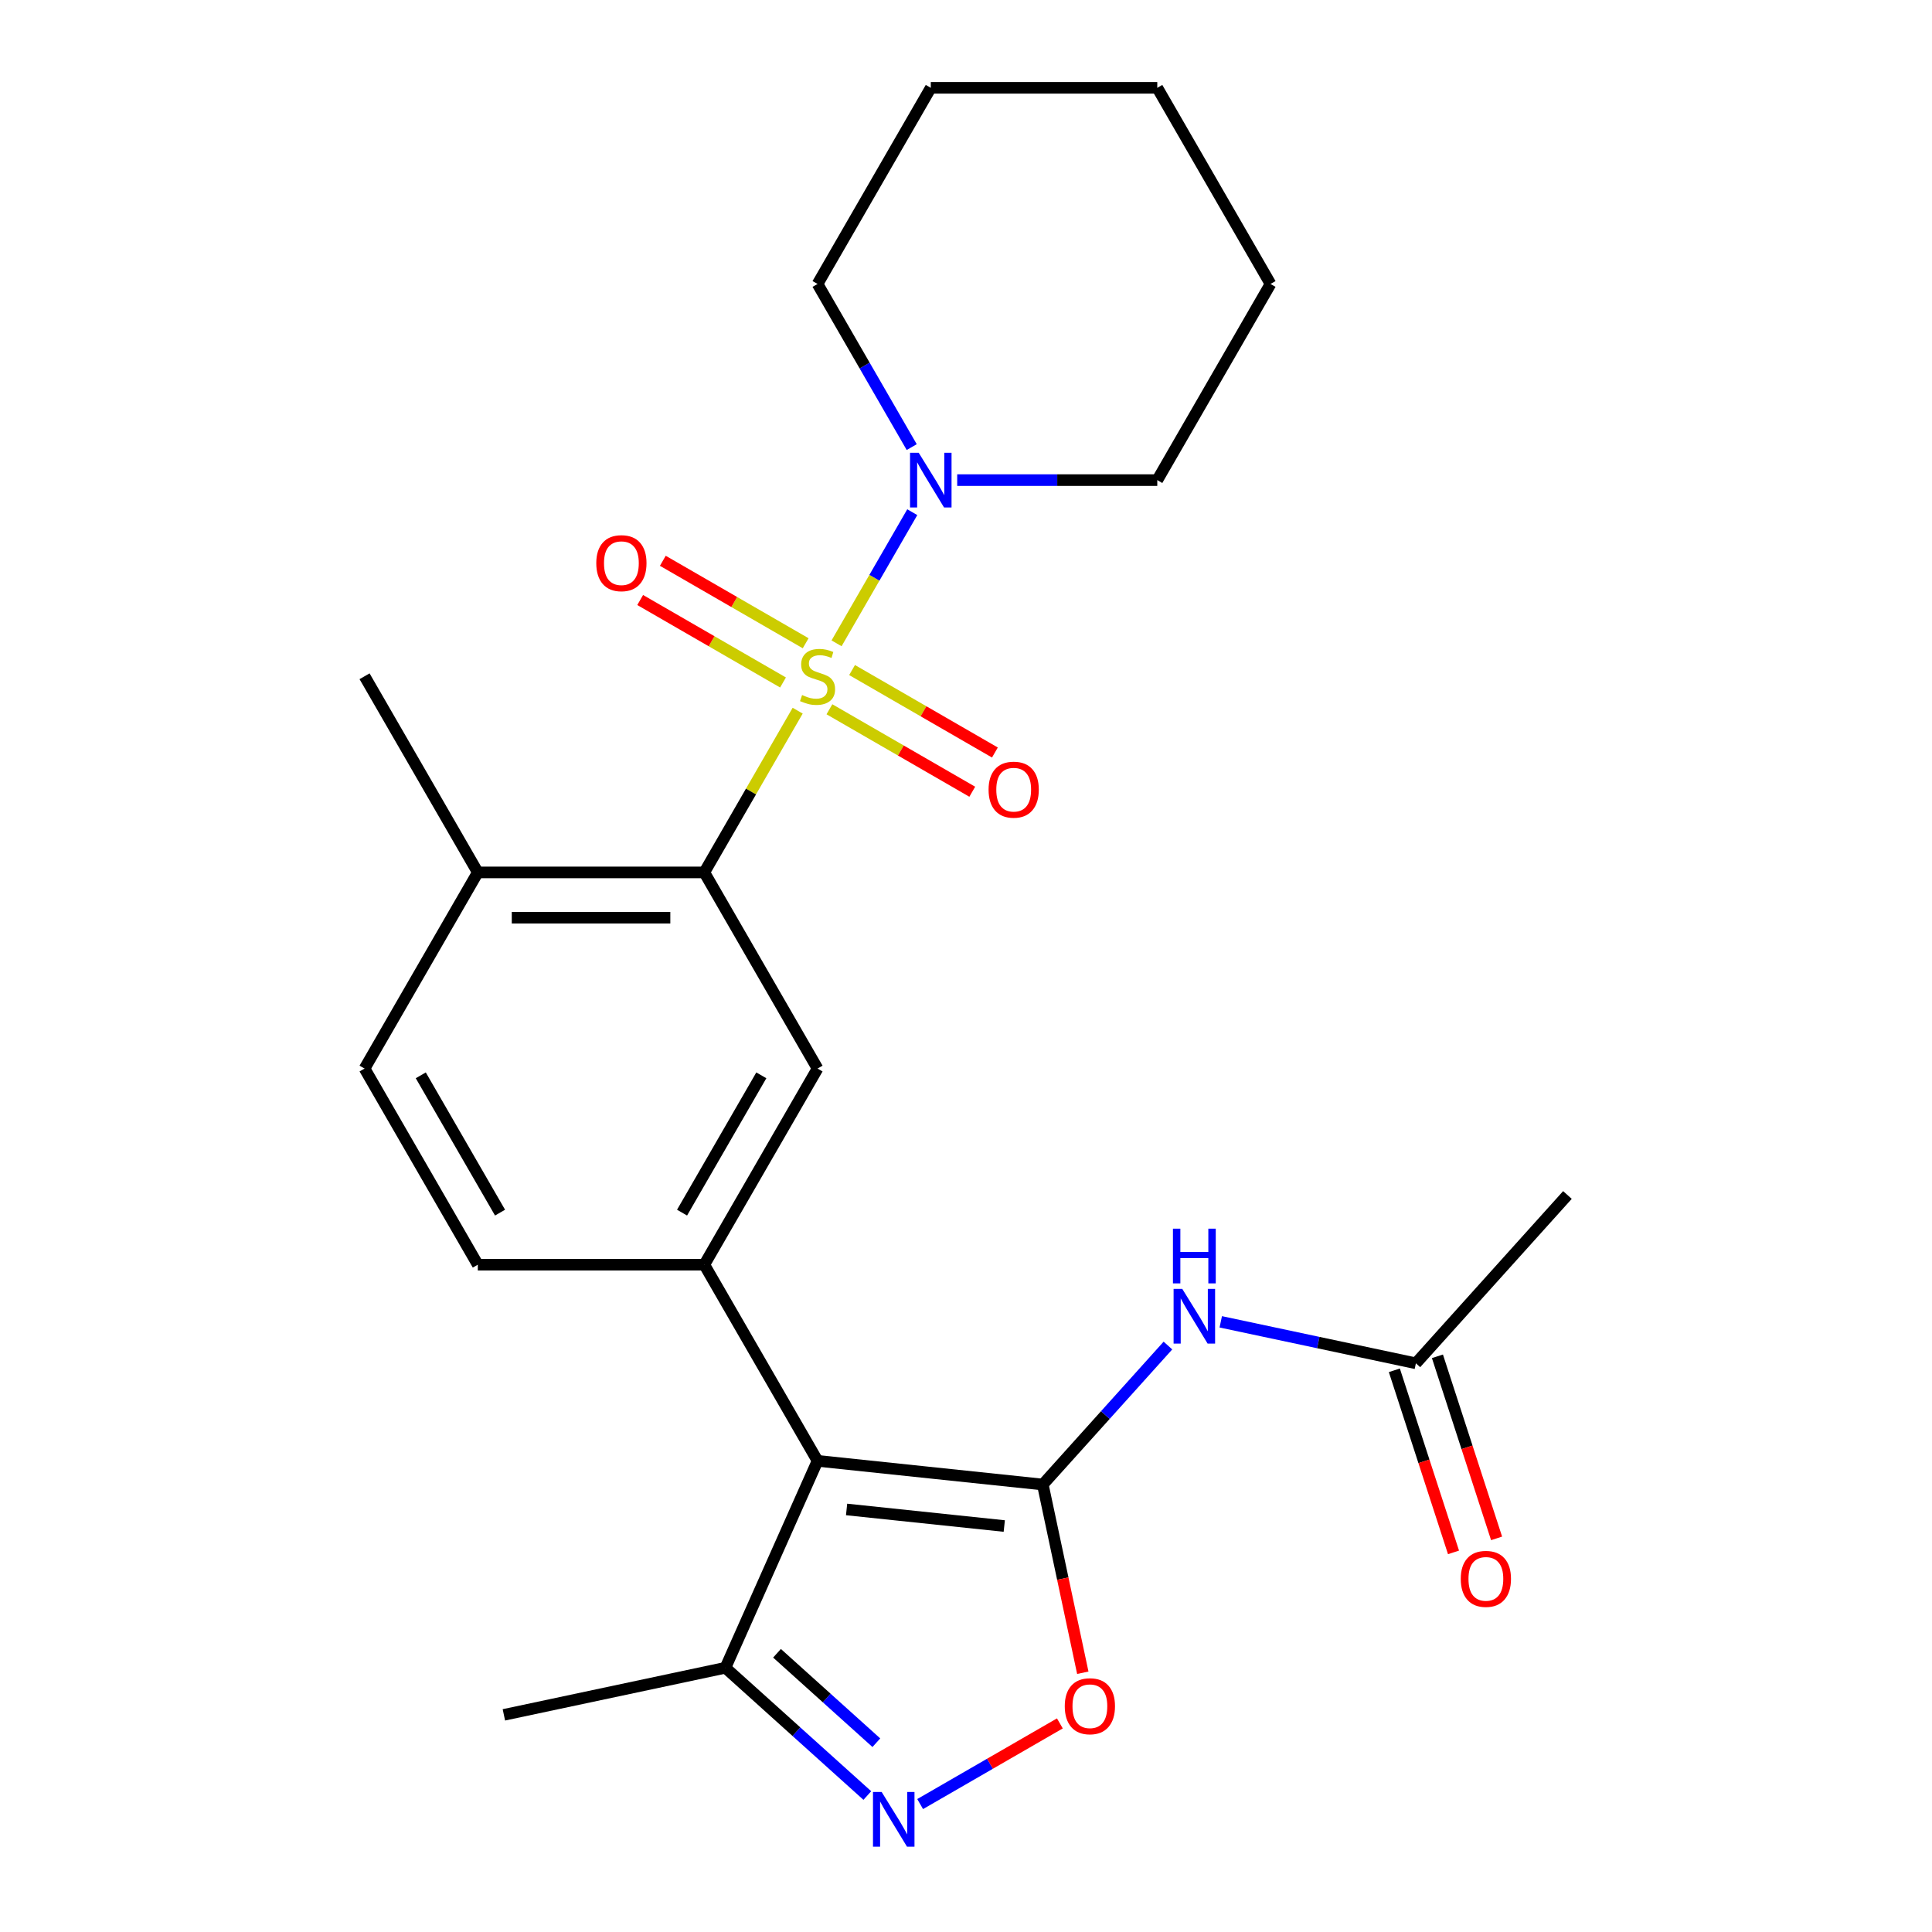 <?xml version='1.0' encoding='iso-8859-1'?>
<svg version='1.1' baseProfile='full'
              xmlns='http://www.w3.org/2000/svg'
                      xmlns:rdkit='http://www.rdkit.org/xml'
                      xmlns:xlink='http://www.w3.org/1999/xlink'
                  xml:space='preserve'
width='1000px' height='1000px' viewBox='0 0 1000 1000'>
<!-- END OF HEADER -->
<rect style='opacity:1.0;fill:#FFFFFF;stroke:none' width='1000' height='1000' x='0' y='0'> </rect>
<path class='bond-2' d='M 412.875,367.843 L 388.709,409.7' style='fill:none;fill-rule:evenodd;stroke:#CCCC00;stroke-width:6px;stroke-linecap:butt;stroke-linejoin:miter;stroke-opacity:1' />
<path class='bond-2' d='M 388.709,409.7 L 364.543,451.558' style='fill:none;fill-rule:evenodd;stroke:#000000;stroke-width:6px;stroke-linecap:butt;stroke-linejoin:miter;stroke-opacity:1' />
<path class='bond-6' d='M 433.003,332.981 L 452.597,299.043' style='fill:none;fill-rule:evenodd;stroke:#CCCC00;stroke-width:6px;stroke-linecap:butt;stroke-linejoin:miter;stroke-opacity:1' />
<path class='bond-6' d='M 452.597,299.043 L 472.191,265.105' style='fill:none;fill-rule:evenodd;stroke:#0000FF;stroke-width:6px;stroke-linecap:butt;stroke-linejoin:miter;stroke-opacity:1' />
<path class='bond-10' d='M 429.308,367.119 L 466.273,388.461' style='fill:none;fill-rule:evenodd;stroke:#CCCC00;stroke-width:6px;stroke-linecap:butt;stroke-linejoin:miter;stroke-opacity:1' />
<path class='bond-10' d='M 466.273,388.461 L 503.239,409.803' style='fill:none;fill-rule:evenodd;stroke:#FF0000;stroke-width:6px;stroke-linecap:butt;stroke-linejoin:miter;stroke-opacity:1' />
<path class='bond-10' d='M 441.031,346.814 L 477.996,368.156' style='fill:none;fill-rule:evenodd;stroke:#CCCC00;stroke-width:6px;stroke-linecap:butt;stroke-linejoin:miter;stroke-opacity:1' />
<path class='bond-10' d='M 477.996,368.156 L 514.962,389.498' style='fill:none;fill-rule:evenodd;stroke:#FF0000;stroke-width:6px;stroke-linecap:butt;stroke-linejoin:miter;stroke-opacity:1' />
<path class='bond-11' d='M 417.009,332.945 L 380.044,311.603' style='fill:none;fill-rule:evenodd;stroke:#CCCC00;stroke-width:6px;stroke-linecap:butt;stroke-linejoin:miter;stroke-opacity:1' />
<path class='bond-11' d='M 380.044,311.603 L 343.078,290.261' style='fill:none;fill-rule:evenodd;stroke:#FF0000;stroke-width:6px;stroke-linecap:butt;stroke-linejoin:miter;stroke-opacity:1' />
<path class='bond-11' d='M 405.286,353.25 L 368.321,331.908' style='fill:none;fill-rule:evenodd;stroke:#CCCC00;stroke-width:6px;stroke-linecap:butt;stroke-linejoin:miter;stroke-opacity:1' />
<path class='bond-11' d='M 368.321,331.908 L 331.355,310.566' style='fill:none;fill-rule:evenodd;stroke:#FF0000;stroke-width:6px;stroke-linecap:butt;stroke-linejoin:miter;stroke-opacity:1' />
<path class='bond-0' d='M 539.748,768.389 L 423.159,756.135' style='fill:none;fill-rule:evenodd;stroke:#000000;stroke-width:6px;stroke-linecap:butt;stroke-linejoin:miter;stroke-opacity:1' />
<path class='bond-0' d='M 519.809,789.869 L 438.196,781.291' style='fill:none;fill-rule:evenodd;stroke:#000000;stroke-width:6px;stroke-linecap:butt;stroke-linejoin:miter;stroke-opacity:1' />
<path class='bond-5' d='M 539.748,768.389 L 550.102,817.099' style='fill:none;fill-rule:evenodd;stroke:#000000;stroke-width:6px;stroke-linecap:butt;stroke-linejoin:miter;stroke-opacity:1' />
<path class='bond-5' d='M 550.102,817.099 L 560.455,865.809' style='fill:none;fill-rule:evenodd;stroke:#FF0000;stroke-width:6px;stroke-linecap:butt;stroke-linejoin:miter;stroke-opacity:1' />
<path class='bond-7' d='M 539.748,768.389 L 572.135,732.421' style='fill:none;fill-rule:evenodd;stroke:#000000;stroke-width:6px;stroke-linecap:butt;stroke-linejoin:miter;stroke-opacity:1' />
<path class='bond-7' d='M 572.135,732.421 L 604.521,696.452' style='fill:none;fill-rule:evenodd;stroke:#0000FF;stroke-width:6px;stroke-linecap:butt;stroke-linejoin:miter;stroke-opacity:1' />
<path class='bond-1' d='M 423.159,756.135 L 364.543,654.609' style='fill:none;fill-rule:evenodd;stroke:#000000;stroke-width:6px;stroke-linecap:butt;stroke-linejoin:miter;stroke-opacity:1' />
<path class='bond-9' d='M 423.159,756.135 L 375.476,863.232' style='fill:none;fill-rule:evenodd;stroke:#000000;stroke-width:6px;stroke-linecap:butt;stroke-linejoin:miter;stroke-opacity:1' />
<path class='bond-8' d='M 364.543,451.558 L 423.159,553.084' style='fill:none;fill-rule:evenodd;stroke:#000000;stroke-width:6px;stroke-linecap:butt;stroke-linejoin:miter;stroke-opacity:1' />
<path class='bond-13' d='M 364.543,451.558 L 247.311,451.558' style='fill:none;fill-rule:evenodd;stroke:#000000;stroke-width:6px;stroke-linecap:butt;stroke-linejoin:miter;stroke-opacity:1' />
<path class='bond-13' d='M 346.958,475.004 L 264.895,475.004' style='fill:none;fill-rule:evenodd;stroke:#000000;stroke-width:6px;stroke-linecap:butt;stroke-linejoin:miter;stroke-opacity:1' />
<path class='bond-3' d='M 364.543,654.609 L 423.159,553.084' style='fill:none;fill-rule:evenodd;stroke:#000000;stroke-width:6px;stroke-linecap:butt;stroke-linejoin:miter;stroke-opacity:1' />
<path class='bond-3' d='M 353.03,627.657 L 394.061,556.589' style='fill:none;fill-rule:evenodd;stroke:#000000;stroke-width:6px;stroke-linecap:butt;stroke-linejoin:miter;stroke-opacity:1' />
<path class='bond-26' d='M 364.543,654.609 L 247.311,654.609' style='fill:none;fill-rule:evenodd;stroke:#000000;stroke-width:6px;stroke-linecap:butt;stroke-linejoin:miter;stroke-opacity:1' />
<path class='bond-4' d='M 448.926,929.366 L 412.201,896.299' style='fill:none;fill-rule:evenodd;stroke:#0000FF;stroke-width:6px;stroke-linecap:butt;stroke-linejoin:miter;stroke-opacity:1' />
<path class='bond-4' d='M 412.201,896.299 L 375.476,863.232' style='fill:none;fill-rule:evenodd;stroke:#000000;stroke-width:6px;stroke-linecap:butt;stroke-linejoin:miter;stroke-opacity:1' />
<path class='bond-4' d='M 453.597,902.022 L 427.889,878.875' style='fill:none;fill-rule:evenodd;stroke:#0000FF;stroke-width:6px;stroke-linecap:butt;stroke-linejoin:miter;stroke-opacity:1' />
<path class='bond-4' d='M 427.889,878.875 L 402.182,855.728' style='fill:none;fill-rule:evenodd;stroke:#000000;stroke-width:6px;stroke-linecap:butt;stroke-linejoin:miter;stroke-opacity:1' />
<path class='bond-27' d='M 476.267,933.782 L 512.427,912.906' style='fill:none;fill-rule:evenodd;stroke:#0000FF;stroke-width:6px;stroke-linecap:butt;stroke-linejoin:miter;stroke-opacity:1' />
<path class='bond-27' d='M 512.427,912.906 L 548.586,892.029' style='fill:none;fill-rule:evenodd;stroke:#FF0000;stroke-width:6px;stroke-linecap:butt;stroke-linejoin:miter;stroke-opacity:1' />
<path class='bond-17' d='M 495.445,248.506 L 547.226,248.506' style='fill:none;fill-rule:evenodd;stroke:#0000FF;stroke-width:6px;stroke-linecap:butt;stroke-linejoin:miter;stroke-opacity:1' />
<path class='bond-17' d='M 547.226,248.506 L 599.006,248.506' style='fill:none;fill-rule:evenodd;stroke:#000000;stroke-width:6px;stroke-linecap:butt;stroke-linejoin:miter;stroke-opacity:1' />
<path class='bond-18' d='M 471.907,231.415 L 447.533,189.198' style='fill:none;fill-rule:evenodd;stroke:#0000FF;stroke-width:6px;stroke-linecap:butt;stroke-linejoin:miter;stroke-opacity:1' />
<path class='bond-18' d='M 447.533,189.198 L 423.159,146.98' style='fill:none;fill-rule:evenodd;stroke:#000000;stroke-width:6px;stroke-linecap:butt;stroke-linejoin:miter;stroke-opacity:1' />
<path class='bond-12' d='M 631.862,684.175 L 682.362,694.909' style='fill:none;fill-rule:evenodd;stroke:#0000FF;stroke-width:6px;stroke-linecap:butt;stroke-linejoin:miter;stroke-opacity:1' />
<path class='bond-12' d='M 682.362,694.909 L 732.862,705.643' style='fill:none;fill-rule:evenodd;stroke:#000000;stroke-width:6px;stroke-linecap:butt;stroke-linejoin:miter;stroke-opacity:1' />
<path class='bond-19' d='M 375.476,863.232 L 260.806,887.606' style='fill:none;fill-rule:evenodd;stroke:#000000;stroke-width:6px;stroke-linecap:butt;stroke-linejoin:miter;stroke-opacity:1' />
<path class='bond-15' d='M 721.712,709.265 L 737.023,756.387' style='fill:none;fill-rule:evenodd;stroke:#000000;stroke-width:6px;stroke-linecap:butt;stroke-linejoin:miter;stroke-opacity:1' />
<path class='bond-15' d='M 737.023,756.387 L 752.334,803.509' style='fill:none;fill-rule:evenodd;stroke:#FF0000;stroke-width:6px;stroke-linecap:butt;stroke-linejoin:miter;stroke-opacity:1' />
<path class='bond-15' d='M 744.011,702.02 L 759.322,749.142' style='fill:none;fill-rule:evenodd;stroke:#000000;stroke-width:6px;stroke-linecap:butt;stroke-linejoin:miter;stroke-opacity:1' />
<path class='bond-15' d='M 759.322,749.142 L 774.633,796.264' style='fill:none;fill-rule:evenodd;stroke:#FF0000;stroke-width:6px;stroke-linecap:butt;stroke-linejoin:miter;stroke-opacity:1' />
<path class='bond-20' d='M 732.862,705.643 L 811.305,618.523' style='fill:none;fill-rule:evenodd;stroke:#000000;stroke-width:6px;stroke-linecap:butt;stroke-linejoin:miter;stroke-opacity:1' />
<path class='bond-16' d='M 247.311,451.558 L 188.695,553.084' style='fill:none;fill-rule:evenodd;stroke:#000000;stroke-width:6px;stroke-linecap:butt;stroke-linejoin:miter;stroke-opacity:1' />
<path class='bond-21' d='M 247.311,451.558 L 188.695,350.032' style='fill:none;fill-rule:evenodd;stroke:#000000;stroke-width:6px;stroke-linecap:butt;stroke-linejoin:miter;stroke-opacity:1' />
<path class='bond-14' d='M 247.311,654.609 L 188.695,553.084' style='fill:none;fill-rule:evenodd;stroke:#000000;stroke-width:6px;stroke-linecap:butt;stroke-linejoin:miter;stroke-opacity:1' />
<path class='bond-14' d='M 258.823,627.657 L 217.792,556.589' style='fill:none;fill-rule:evenodd;stroke:#000000;stroke-width:6px;stroke-linecap:butt;stroke-linejoin:miter;stroke-opacity:1' />
<path class='bond-23' d='M 599.006,248.506 L 657.622,146.98' style='fill:none;fill-rule:evenodd;stroke:#000000;stroke-width:6px;stroke-linecap:butt;stroke-linejoin:miter;stroke-opacity:1' />
<path class='bond-22' d='M 423.159,146.98 L 481.775,45.455' style='fill:none;fill-rule:evenodd;stroke:#000000;stroke-width:6px;stroke-linecap:butt;stroke-linejoin:miter;stroke-opacity:1' />
<path class='bond-24' d='M 481.775,45.455 L 599.006,45.455' style='fill:none;fill-rule:evenodd;stroke:#000000;stroke-width:6px;stroke-linecap:butt;stroke-linejoin:miter;stroke-opacity:1' />
<path class='bond-25' d='M 657.622,146.98 L 599.006,45.455' style='fill:none;fill-rule:evenodd;stroke:#000000;stroke-width:6px;stroke-linecap:butt;stroke-linejoin:miter;stroke-opacity:1' />
<path  class='atom-0' d='M 415.159 359.752
Q 415.479 359.872, 416.799 360.432
Q 418.119 360.992, 419.559 361.352
Q 421.039 361.672, 422.479 361.672
Q 425.159 361.672, 426.719 360.392
Q 428.279 359.072, 428.279 356.792
Q 428.279 355.232, 427.479 354.272
Q 426.719 353.312, 425.519 352.792
Q 424.319 352.272, 422.319 351.672
Q 419.799 350.912, 418.279 350.192
Q 416.799 349.472, 415.719 347.952
Q 414.679 346.432, 414.679 343.872
Q 414.679 340.312, 417.079 338.112
Q 419.519 335.912, 424.319 335.912
Q 427.599 335.912, 431.319 337.472
L 430.399 340.552
Q 426.999 339.152, 424.439 339.152
Q 421.679 339.152, 420.159 340.312
Q 418.639 341.432, 418.679 343.392
Q 418.679 344.912, 419.439 345.832
Q 420.239 346.752, 421.359 347.272
Q 422.519 347.792, 424.439 348.392
Q 426.999 349.192, 428.519 349.992
Q 430.039 350.792, 431.119 352.432
Q 432.239 354.032, 432.239 356.792
Q 432.239 360.712, 429.599 362.832
Q 426.999 364.912, 422.639 364.912
Q 420.119 364.912, 418.199 364.352
Q 416.319 363.832, 414.079 362.912
L 415.159 359.752
' fill='#CCCC00'/>
<path  class='atom-5' d='M 456.336 927.515
L 465.616 942.515
Q 466.536 943.995, 468.016 946.675
Q 469.496 949.355, 469.576 949.515
L 469.576 927.515
L 473.336 927.515
L 473.336 955.835
L 469.456 955.835
L 459.496 939.435
Q 458.336 937.515, 457.096 935.315
Q 455.896 933.115, 455.536 932.435
L 455.536 955.835
L 451.856 955.835
L 451.856 927.515
L 456.336 927.515
' fill='#0000FF'/>
<path  class='atom-6' d='M 551.122 883.139
Q 551.122 876.339, 554.482 872.539
Q 557.842 868.739, 564.122 868.739
Q 570.402 868.739, 573.762 872.539
Q 577.122 876.339, 577.122 883.139
Q 577.122 890.019, 573.722 893.939
Q 570.322 897.819, 564.122 897.819
Q 557.882 897.819, 554.482 893.939
Q 551.122 890.059, 551.122 883.139
M 564.122 894.619
Q 568.442 894.619, 570.762 891.739
Q 573.122 888.819, 573.122 883.139
Q 573.122 877.579, 570.762 874.779
Q 568.442 871.939, 564.122 871.939
Q 559.802 871.939, 557.442 874.739
Q 555.122 877.539, 555.122 883.139
Q 555.122 888.859, 557.442 891.739
Q 559.802 894.619, 564.122 894.619
' fill='#FF0000'/>
<path  class='atom-7' d='M 475.515 234.346
L 484.795 249.346
Q 485.715 250.826, 487.195 253.506
Q 488.675 256.186, 488.755 256.346
L 488.755 234.346
L 492.515 234.346
L 492.515 262.666
L 488.635 262.666
L 478.675 246.266
Q 477.515 244.346, 476.275 242.146
Q 475.075 239.946, 474.715 239.266
L 474.715 262.666
L 471.035 262.666
L 471.035 234.346
L 475.515 234.346
' fill='#0000FF'/>
<path  class='atom-8' d='M 611.932 667.109
L 621.212 682.109
Q 622.132 683.589, 623.612 686.269
Q 625.092 688.949, 625.172 689.109
L 625.172 667.109
L 628.932 667.109
L 628.932 695.429
L 625.052 695.429
L 615.092 679.029
Q 613.932 677.109, 612.692 674.909
Q 611.492 672.709, 611.132 672.029
L 611.132 695.429
L 607.452 695.429
L 607.452 667.109
L 611.932 667.109
' fill='#0000FF'/>
<path  class='atom-8' d='M 607.112 635.957
L 610.952 635.957
L 610.952 647.997
L 625.432 647.997
L 625.432 635.957
L 629.272 635.957
L 629.272 664.277
L 625.432 664.277
L 625.432 651.197
L 610.952 651.197
L 610.952 664.277
L 607.112 664.277
L 607.112 635.957
' fill='#0000FF'/>
<path  class='atom-11' d='M 511.684 408.728
Q 511.684 401.928, 515.044 398.128
Q 518.404 394.328, 524.684 394.328
Q 530.964 394.328, 534.324 398.128
Q 537.684 401.928, 537.684 408.728
Q 537.684 415.608, 534.284 419.528
Q 530.884 423.408, 524.684 423.408
Q 518.444 423.408, 515.044 419.528
Q 511.684 415.648, 511.684 408.728
M 524.684 420.208
Q 529.004 420.208, 531.324 417.328
Q 533.684 414.408, 533.684 408.728
Q 533.684 403.168, 531.324 400.368
Q 529.004 397.528, 524.684 397.528
Q 520.364 397.528, 518.004 400.328
Q 515.684 403.128, 515.684 408.728
Q 515.684 414.448, 518.004 417.328
Q 520.364 420.208, 524.684 420.208
' fill='#FF0000'/>
<path  class='atom-12' d='M 308.633 291.496
Q 308.633 284.696, 311.993 280.896
Q 315.353 277.096, 321.633 277.096
Q 327.913 277.096, 331.273 280.896
Q 334.633 284.696, 334.633 291.496
Q 334.633 298.376, 331.233 302.296
Q 327.833 306.176, 321.633 306.176
Q 315.393 306.176, 311.993 302.296
Q 308.633 298.416, 308.633 291.496
M 321.633 302.976
Q 325.953 302.976, 328.273 300.096
Q 330.633 297.176, 330.633 291.496
Q 330.633 285.936, 328.273 283.136
Q 325.953 280.296, 321.633 280.296
Q 317.313 280.296, 314.953 283.096
Q 312.633 285.896, 312.633 291.496
Q 312.633 297.216, 314.953 300.096
Q 317.313 302.976, 321.633 302.976
' fill='#FF0000'/>
<path  class='atom-16' d='M 756.088 817.217
Q 756.088 810.417, 759.448 806.617
Q 762.808 802.817, 769.088 802.817
Q 775.368 802.817, 778.728 806.617
Q 782.088 810.417, 782.088 817.217
Q 782.088 824.097, 778.688 828.017
Q 775.288 831.897, 769.088 831.897
Q 762.848 831.897, 759.448 828.017
Q 756.088 824.137, 756.088 817.217
M 769.088 828.697
Q 773.408 828.697, 775.728 825.817
Q 778.088 822.897, 778.088 817.217
Q 778.088 811.657, 775.728 808.857
Q 773.408 806.017, 769.088 806.017
Q 764.768 806.017, 762.408 808.817
Q 760.088 811.617, 760.088 817.217
Q 760.088 822.937, 762.408 825.817
Q 764.768 828.697, 769.088 828.697
' fill='#FF0000'/>
</svg>
